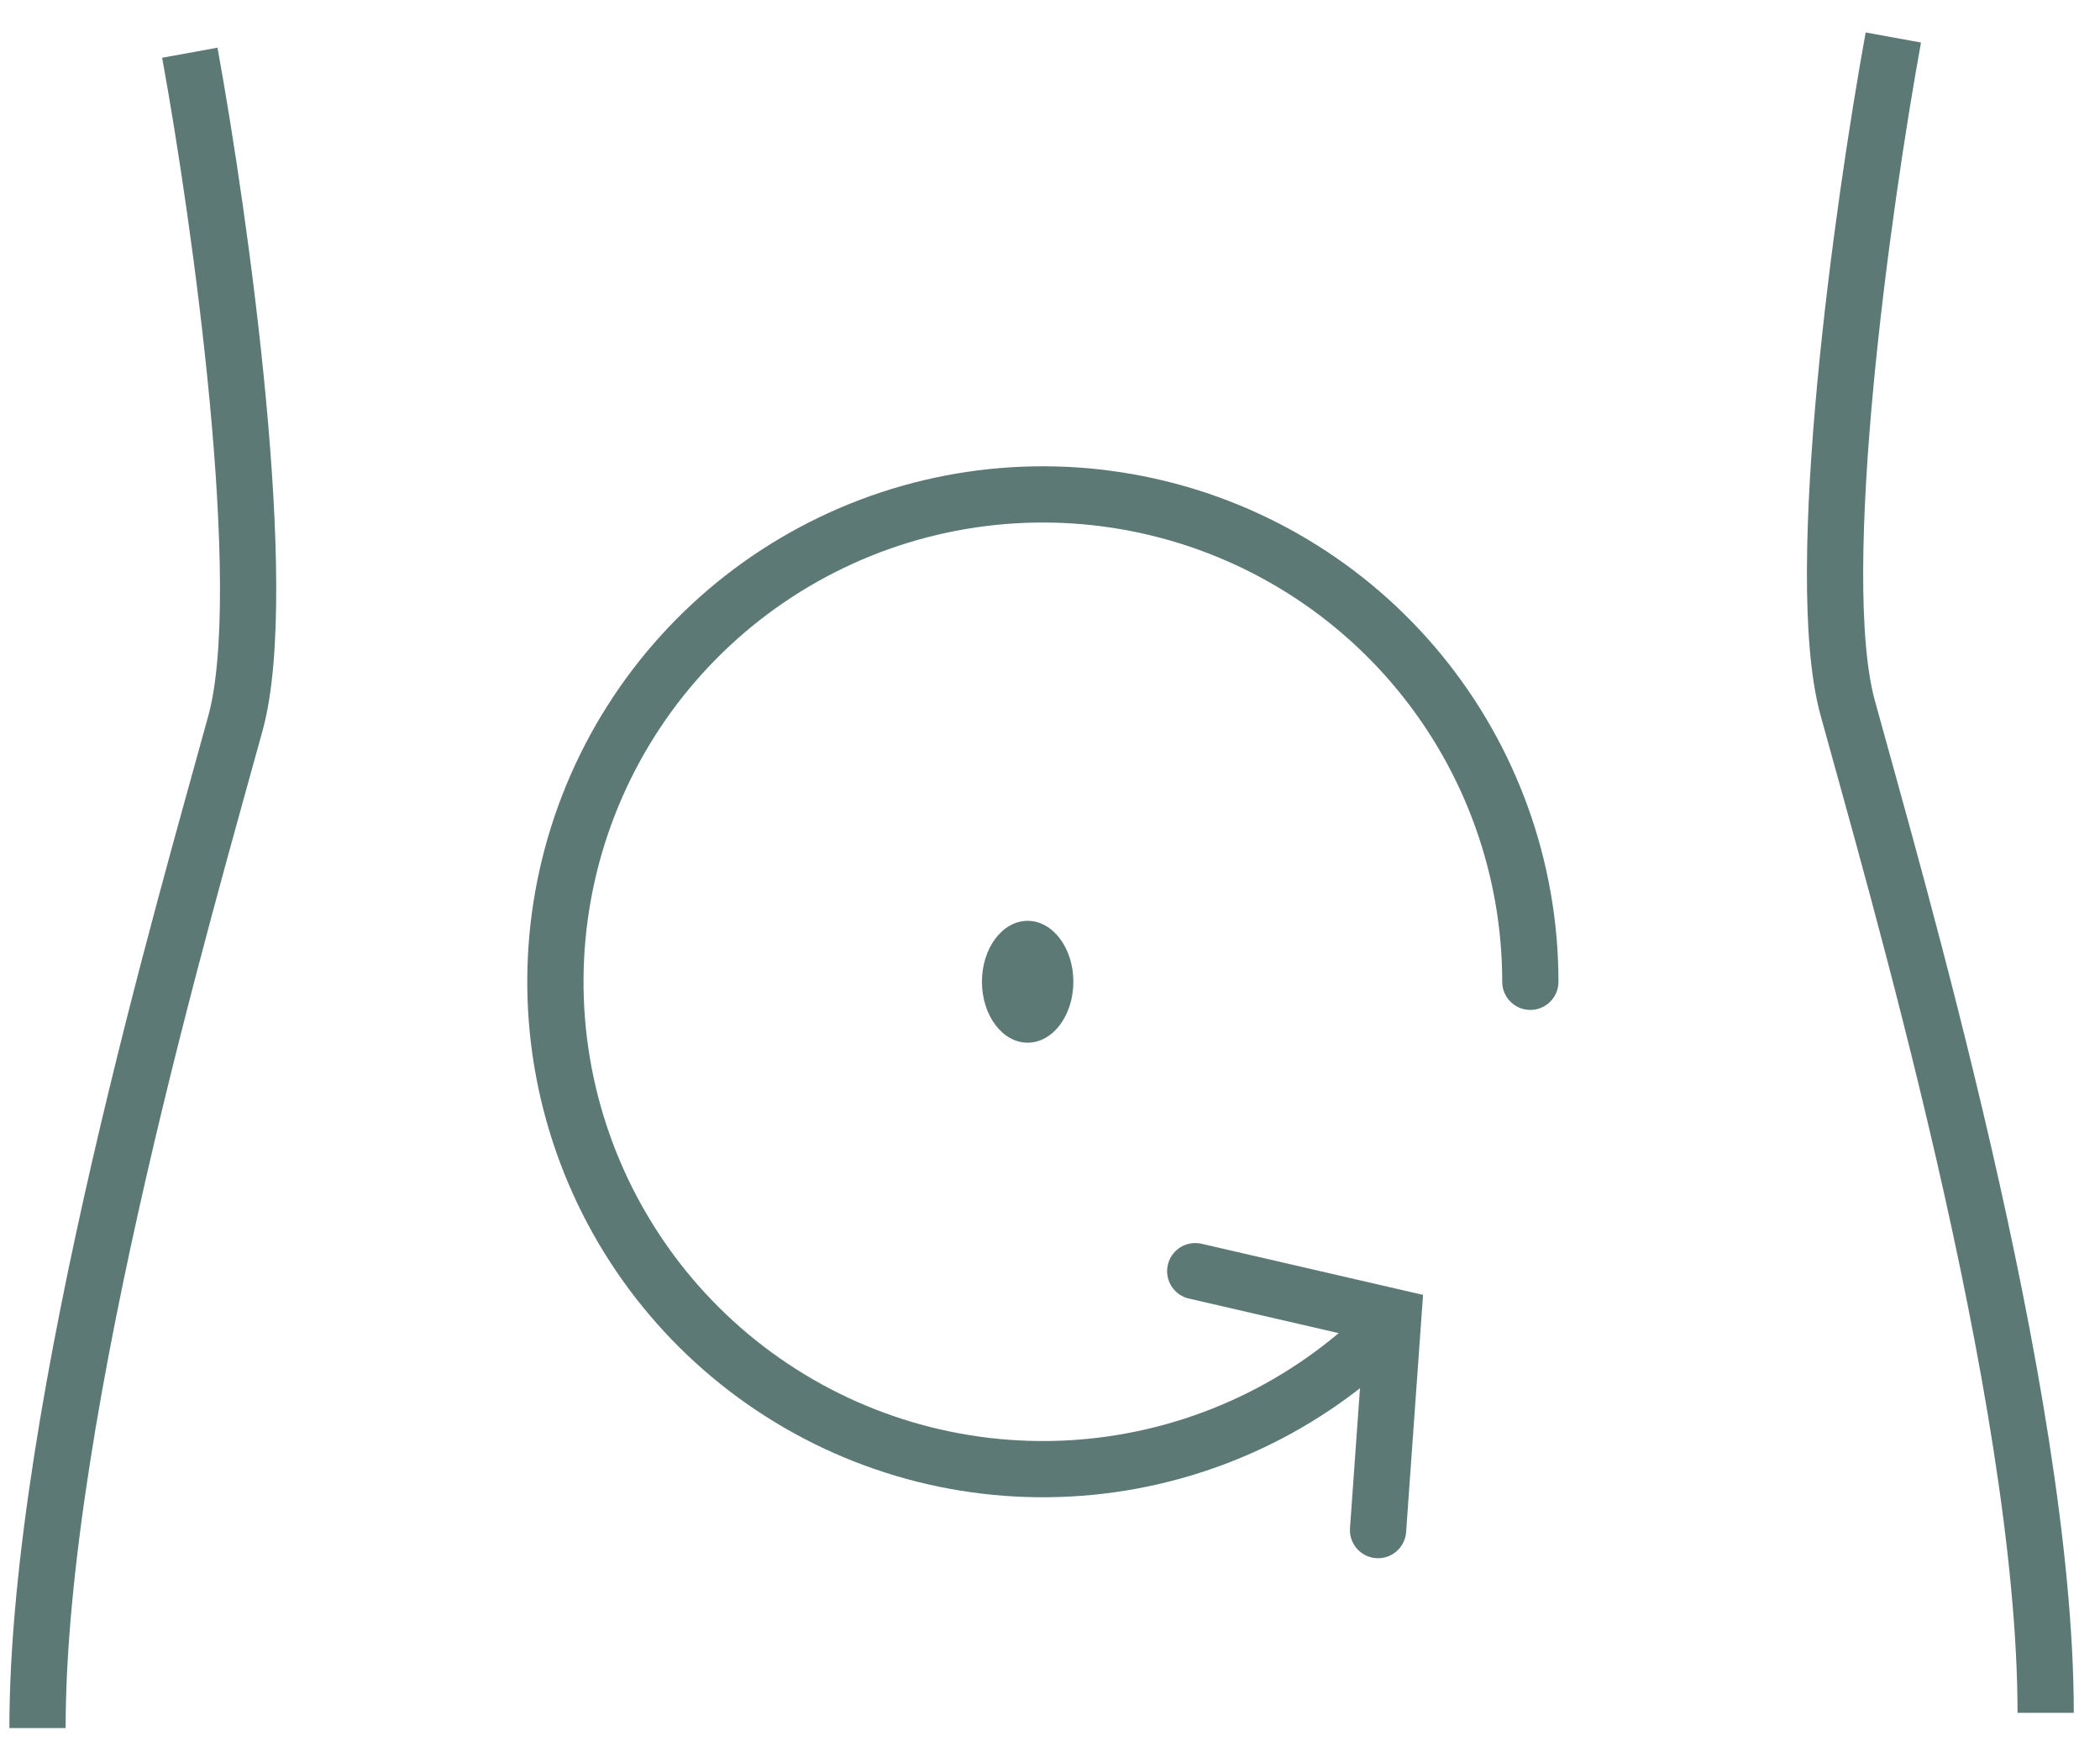 <svg width="56" height="47" viewBox="0 0 56 47" fill="none" xmlns="http://www.w3.org/2000/svg">
<path d="M31.873 33.904L37.154 35.123L36.748 40.81" stroke="#5D7975" stroke-width="1.5" stroke-linecap="round"/>
<path d="M5.062 1.406C5.875 5.875 7.256 15.705 6.281 19.28C5.062 23.748 1 37.56 1 46.09" stroke="#5D7975" stroke-width="1.5"/>
<path d="M50.489 1C49.676 5.468 48.295 15.299 49.27 18.874C50.489 23.342 54.551 37.154 54.551 45.684" stroke="#5D7975" stroke-width="1.5"/>
<ellipse cx="27.404" cy="26.185" rx="1.219" ry="1.625" fill="#5D7975"/>
<path d="M40.059 26.186C40.059 26.6 40.394 26.936 40.809 26.936C41.223 26.936 41.559 26.6 41.559 26.186H40.059ZM30.346 13.436L30.199 14.172L30.346 13.436ZM21.682 14.721L21.328 14.06L21.682 14.721ZM15.8 21.211L16.493 21.498L15.8 21.211ZM15.37 29.959L14.653 30.177H14.653L15.37 29.959ZM20.588 36.994L20.171 37.617H20.171L20.588 36.994ZM29.084 39.122L29.157 39.868L29.084 39.122ZM41.559 26.186C41.559 23.005 40.456 19.922 38.438 17.463L37.278 18.415C39.076 20.605 40.059 23.352 40.059 26.186H41.559ZM38.438 17.463C36.42 15.004 33.612 13.321 30.492 12.701L30.199 14.172C32.979 14.725 35.48 16.224 37.278 18.415L38.438 17.463ZM30.492 12.701C27.372 12.08 24.134 12.56 21.328 14.06L22.035 15.383C24.535 14.047 27.42 13.619 30.199 14.172L30.492 12.701ZM21.328 14.06C18.523 15.559 16.324 17.985 15.107 20.924L16.493 21.498C17.577 18.88 19.536 16.719 22.035 15.383L21.328 14.06ZM15.107 20.924C13.89 23.863 13.729 27.133 14.653 30.177L16.088 29.741C15.265 27.029 15.409 24.116 16.493 21.498L15.107 20.924ZM14.653 30.177C15.576 33.221 17.526 35.85 20.171 37.617L21.004 36.37C18.648 34.796 16.911 32.453 16.088 29.741L14.653 30.177ZM20.171 37.617C22.816 39.385 25.992 40.18 29.157 39.868L29.01 38.376C26.19 38.653 23.361 37.945 21.004 36.37L20.171 37.617ZM29.157 39.868C32.323 39.557 35.282 38.157 37.532 35.908L36.471 34.847C34.467 36.851 31.83 38.098 29.01 38.376L29.157 39.868Z" fill="#5D7975"/>
</svg>

